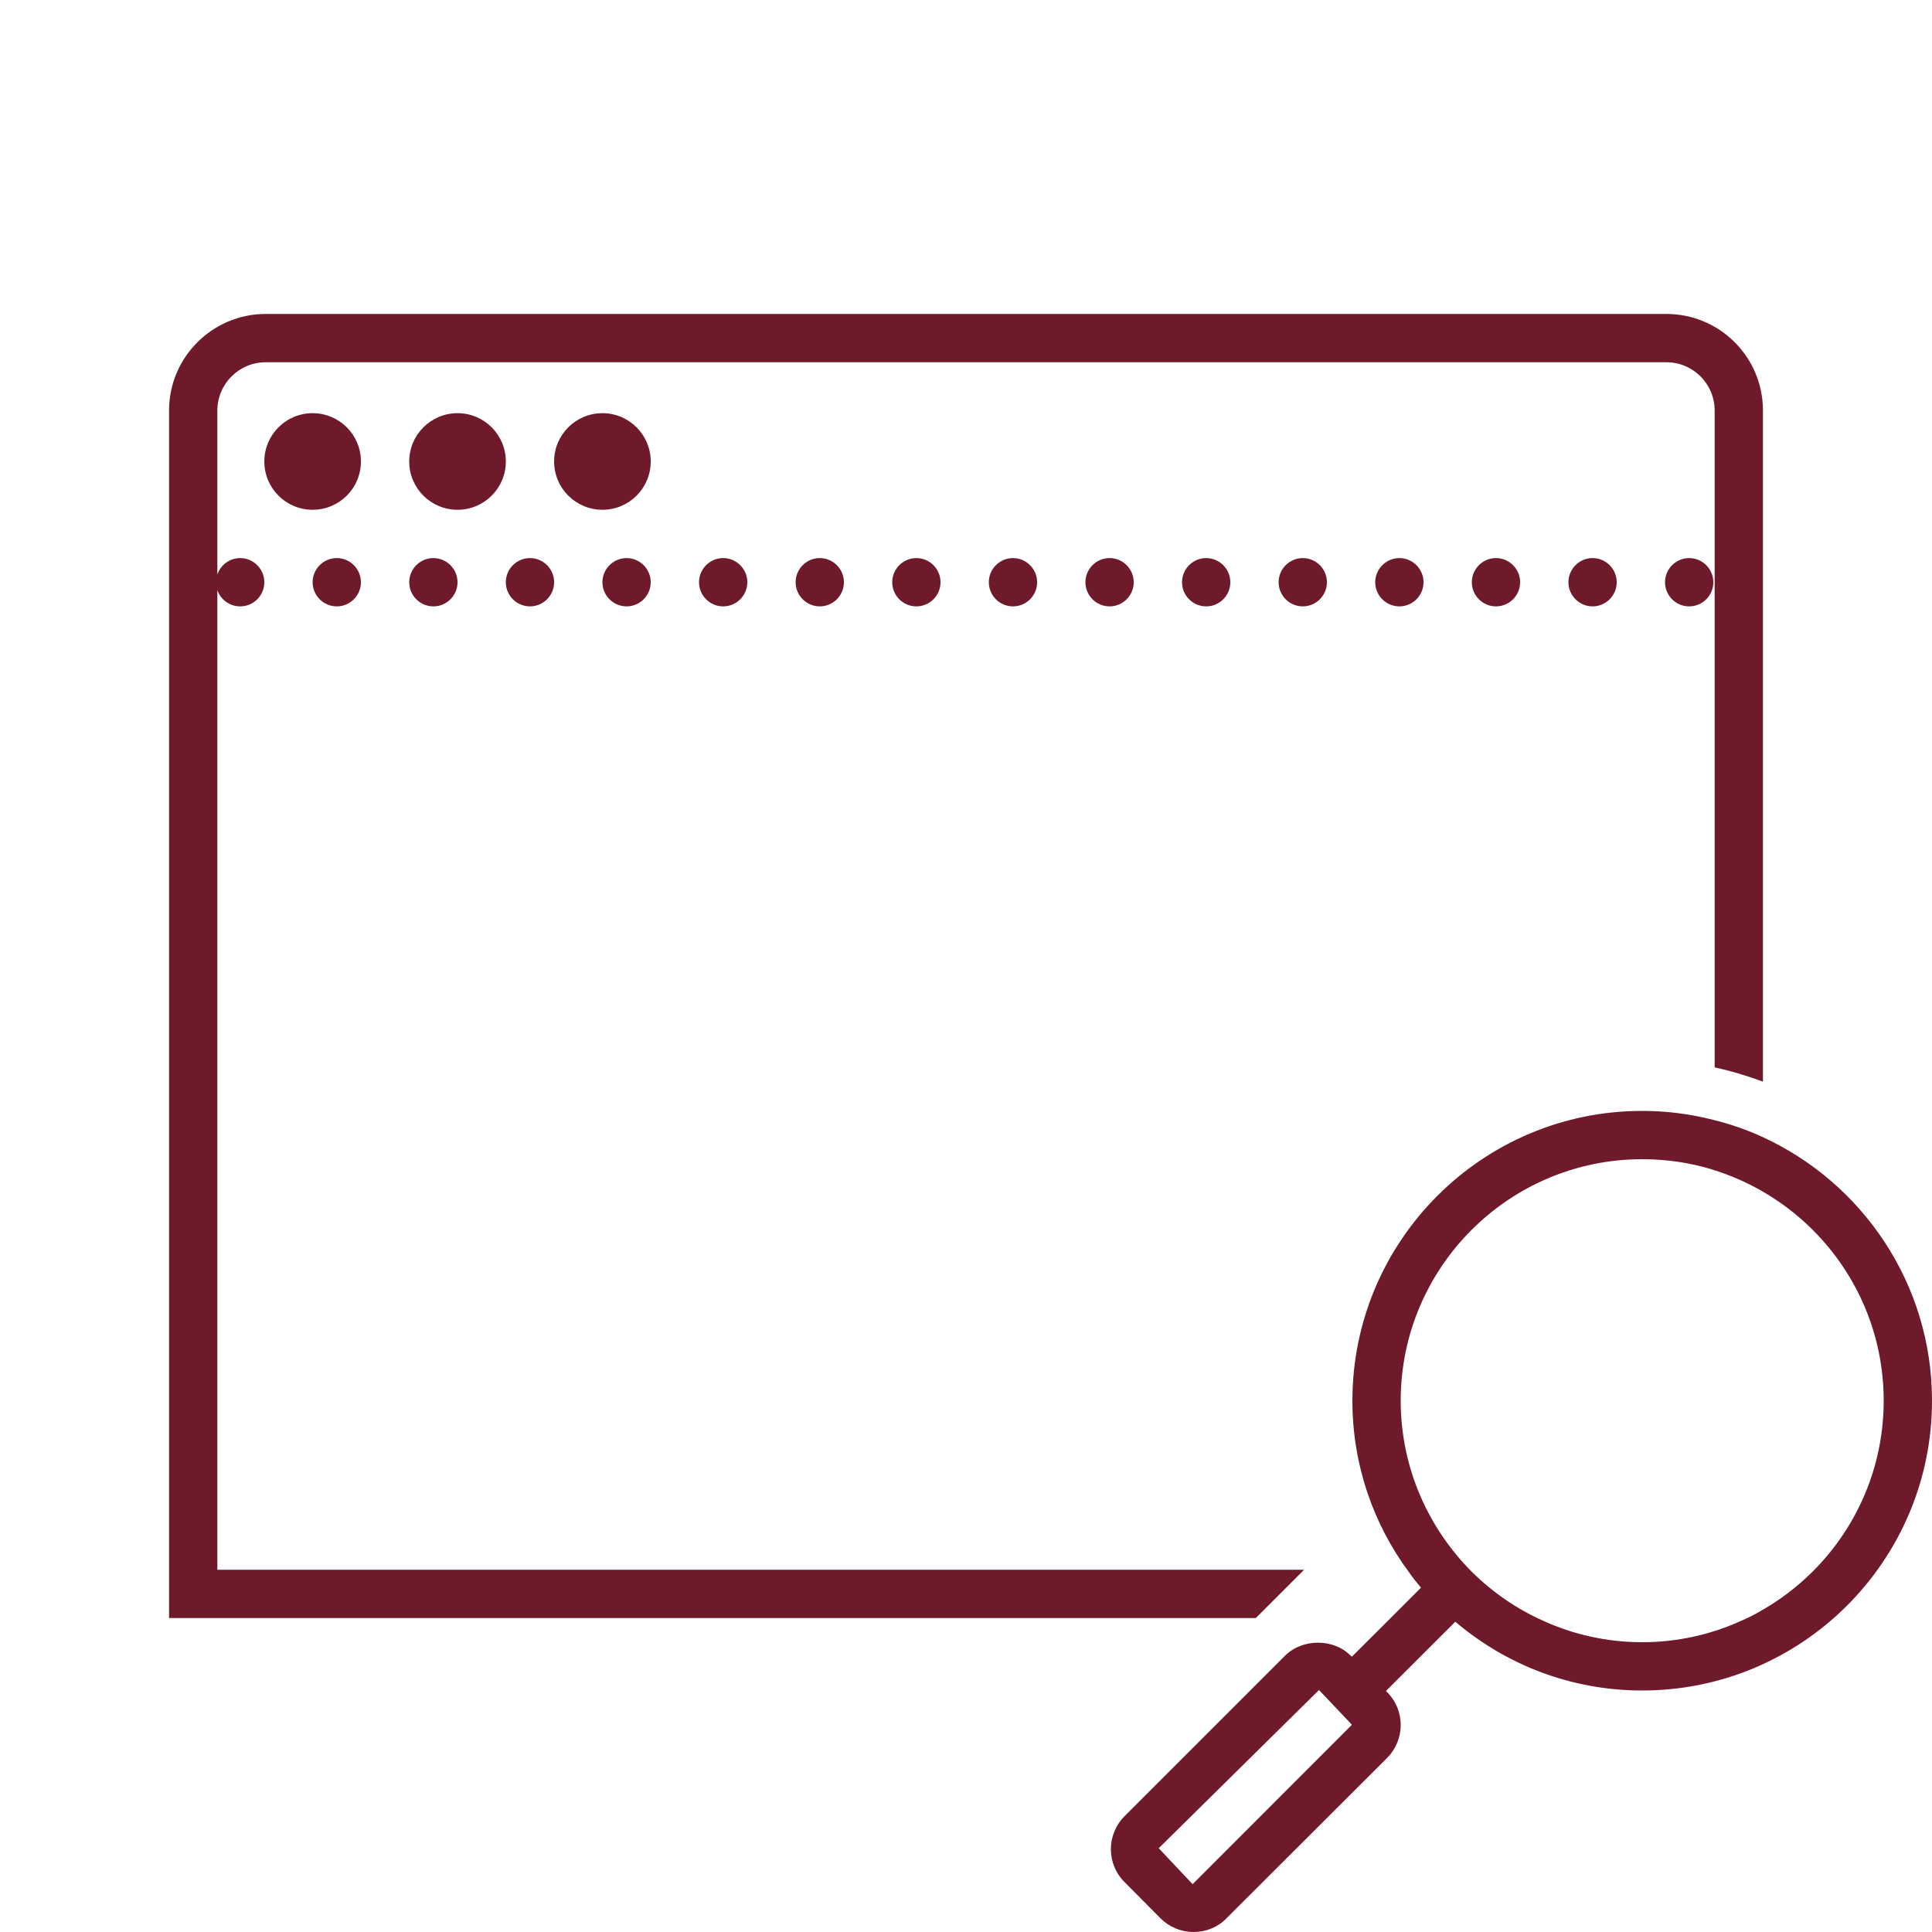 <?xml version="1.0" encoding="UTF-8"?>
<svg xmlns="http://www.w3.org/2000/svg" xmlns:xlink="http://www.w3.org/1999/xlink" width="80pt" height="80pt" viewBox="0 0 80 80" version="1.1">
<g id="surface37371356">
<path style=" stroke:none;fill-rule:nonzero;fill:rgb(43.529%,10.196%,16.471%);fill-opacity:1;" d="M 11 13 C 8.801 13 7 14.789 7 17 L 7 67 L 52 67 L 54 65 L 9 65 L 9 24.438 C 9.141 24.84 9.52 25.109 9.945 25.109 C 10.496 25.109 10.945 24.66 10.945 24.109 C 10.945 23.559 10.496 23.109 9.945 23.109 C 9.52 23.109 9.137 23.383 9 23.789 L 9 17 C 9 15.898 9.898 15 11 15 L 69 15 C 70.109 15 71 15.898 71 17 L 71 44.199 C 71.691 44.348 72.359 44.551 73 44.789 L 73 17 C 73 14.789 71.211 13 69 13 Z M 12.945 17.109 C 11.84 17.109 10.945 18.004 10.945 19.109 C 10.945 20.215 11.84 21.109 12.945 21.109 C 14.051 21.109 14.945 20.215 14.945 19.109 C 14.945 18.004 14.051 17.109 12.945 17.109 Z M 18.945 17.109 C 17.84 17.109 16.945 18.004 16.945 19.109 C 16.945 20.215 17.84 21.109 18.945 21.109 C 20.051 21.109 20.945 20.215 20.945 19.109 C 20.945 18.004 20.051 17.109 18.945 17.109 Z M 24.945 17.109 C 23.84 17.109 22.945 18.004 22.945 19.109 C 22.945 20.215 23.84 21.109 24.945 21.109 C 26.051 21.109 26.945 20.215 26.945 19.109 C 26.945 18.004 26.051 17.109 24.945 17.109 Z M 13.945 23.109 C 13.395 23.109 12.945 23.559 12.945 24.109 C 12.945 24.66 13.395 25.109 13.945 25.109 C 14.496 25.109 14.945 24.66 14.945 24.109 C 14.945 23.559 14.496 23.109 13.945 23.109 Z M 17.945 23.109 C 17.395 23.109 16.945 23.559 16.945 24.109 C 16.945 24.66 17.395 25.109 17.945 25.109 C 18.496 25.109 18.945 24.66 18.945 24.109 C 18.945 23.559 18.496 23.109 17.945 23.109 Z M 21.945 23.109 C 21.395 23.109 20.945 23.559 20.945 24.109 C 20.945 24.66 21.395 25.109 21.945 25.109 C 22.496 25.109 22.945 24.66 22.945 24.109 C 22.945 23.559 22.496 23.109 21.945 23.109 Z M 25.945 23.109 C 25.395 23.109 24.945 23.559 24.945 24.109 C 24.945 24.66 25.395 25.109 25.945 25.109 C 26.496 25.109 26.945 24.66 26.945 24.109 C 26.945 23.559 26.496 23.109 25.945 23.109 Z M 29.945 23.109 C 29.395 23.109 28.945 23.559 28.945 24.109 C 28.945 24.66 29.395 25.109 29.945 25.109 C 30.496 25.109 30.945 24.66 30.945 24.109 C 30.945 23.559 30.496 23.109 29.945 23.109 Z M 33.945 23.109 C 33.395 23.109 32.945 23.559 32.945 24.109 C 32.945 24.66 33.395 25.109 33.945 25.109 C 34.496 25.109 34.945 24.66 34.945 24.109 C 34.945 23.559 34.496 23.109 33.945 23.109 Z M 37.945 23.109 C 37.395 23.109 36.945 23.559 36.945 24.109 C 36.945 24.66 37.395 25.109 37.945 25.109 C 38.496 25.109 38.945 24.66 38.945 24.109 C 38.945 23.559 38.496 23.109 37.945 23.109 Z M 41.945 23.109 C 41.395 23.109 40.945 23.559 40.945 24.109 C 40.945 24.66 41.395 25.109 41.945 25.109 C 42.496 25.109 42.945 24.66 42.945 24.109 C 42.945 23.559 42.496 23.109 41.945 23.109 Z M 45.945 23.109 C 45.395 23.109 44.945 23.559 44.945 24.109 C 44.945 24.66 45.395 25.109 45.945 25.109 C 46.496 25.109 46.945 24.66 46.945 24.109 C 46.945 23.559 46.496 23.109 45.945 23.109 Z M 49.945 23.109 C 49.395 23.109 48.945 23.559 48.945 24.109 C 48.945 24.66 49.395 25.109 49.945 25.109 C 50.496 25.109 50.945 24.66 50.945 24.109 C 50.945 23.559 50.496 23.109 49.945 23.109 Z M 53.945 23.109 C 53.395 23.109 52.945 23.559 52.945 24.109 C 52.945 24.66 53.395 25.109 53.945 25.109 C 54.496 25.109 54.945 24.66 54.945 24.109 C 54.945 23.559 54.496 23.109 53.945 23.109 Z M 57.945 23.109 C 57.395 23.109 56.945 23.559 56.945 24.109 C 56.945 24.66 57.395 25.109 57.945 25.109 C 58.496 25.109 58.945 24.66 58.945 24.109 C 58.945 23.559 58.496 23.109 57.945 23.109 Z M 61.945 23.109 C 61.395 23.109 60.945 23.559 60.945 24.109 C 60.945 24.66 61.395 25.109 61.945 25.109 C 62.496 25.109 62.945 24.66 62.945 24.109 C 62.945 23.559 62.496 23.109 61.945 23.109 Z M 65.945 23.109 C 65.395 23.109 64.945 23.559 64.945 24.109 C 64.945 24.66 65.395 25.109 65.945 25.109 C 66.496 25.109 66.945 24.66 66.945 24.109 C 66.945 23.559 66.496 23.109 65.945 23.109 Z M 69.945 23.109 C 69.395 23.109 68.945 23.559 68.945 24.109 C 68.945 24.66 69.395 25.109 69.945 25.109 C 70.496 25.109 70.945 24.66 70.945 24.109 C 70.945 23.559 70.496 23.109 69.945 23.109 Z M 68 46 C 61.379 46 56 51.379 56 58 C 56 60.66 56.871 63.121 58.348 65.109 C 58.5 65.328 58.668 65.539 58.84 65.742 L 57.473 67.109 L 55.98 68.598 L 55.941 68.57 C 55.578 68.199 55.082 68.02 54.57 68.02 C 54.07 68.02 53.57 68.199 53.199 68.57 L 46.57 75.199 C 45.809 75.961 45.809 77.188 46.57 77.938 L 48.051 79.43 C 48.422 79.801 48.91 80 49.422 80 C 49.941 80 50.43 79.801 50.789 79.43 L 57.43 72.801 C 58.191 72.039 58.191 70.812 57.43 70.062 L 57.391 70.02 L 60.262 67.152 C 62.352 68.93 65.051 70 68 70 C 74.621 70 80 64.621 80 58 C 80 53.141 77.098 48.949 72.941 47.062 C 72.301 46.77 71.629 46.539 70.941 46.371 C 70 46.129 69.012 46 68 46 Z M 68 48 C 69.02 48 70.008 48.148 70.938 48.438 C 71.641 48.66 72.309 48.949 72.938 49.309 C 75.961 51.031 78 54.281 78 58 C 78 61.719 75.961 64.969 72.938 66.688 C 72.668 66.848 72.398 66.988 72.109 67.109 C 70.859 67.68 69.469 68 68 68 C 66.531 68 65.141 67.68 63.891 67.109 C 62.801 66.621 61.812 65.938 60.969 65.109 C 59.141 63.289 58 60.77 58 58 C 58 52.488 62.48 48 68 48 Z M 54.617 69.98 L 55.98 71.418 L 49.383 78.02 L 47.98 76.531 Z M 54.617 69.98 "/>
</g>
</svg>
